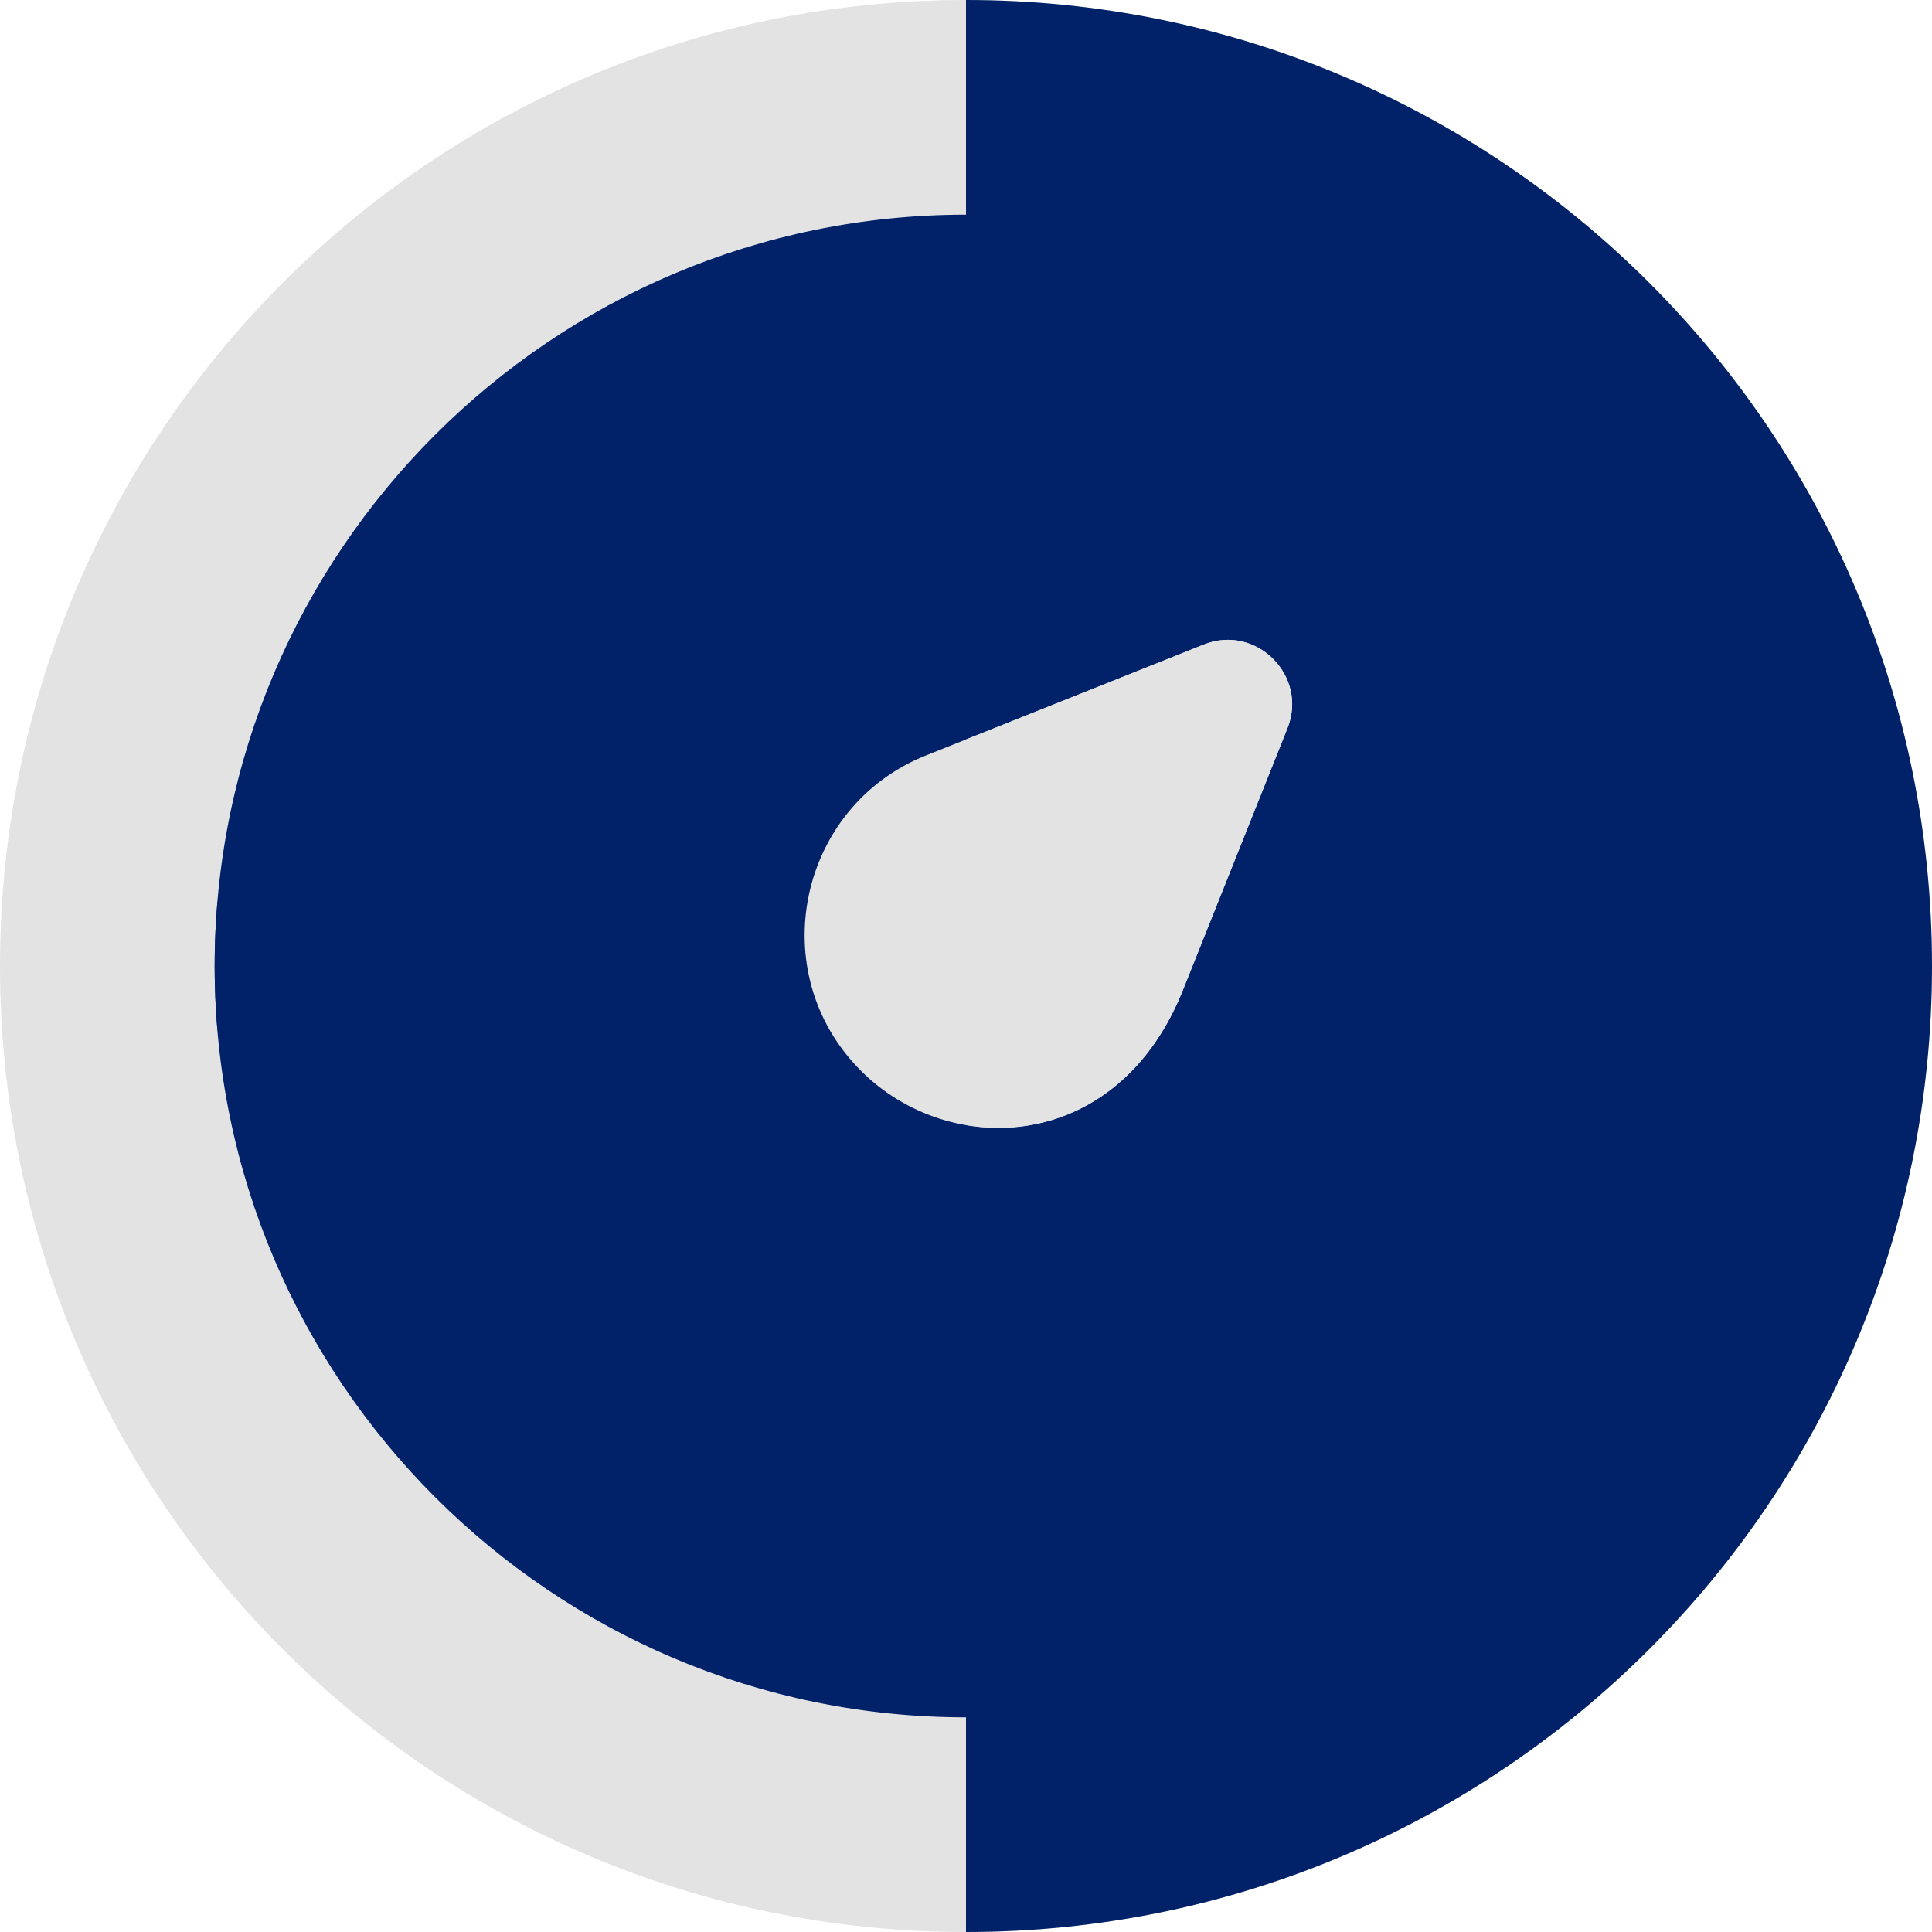 <!DOCTYPE svg PUBLIC "-//W3C//DTD SVG 1.1//EN" "http://www.w3.org/Graphics/SVG/1.1/DTD/svg11.dtd">
<!-- Uploaded to: SVG Repo, www.svgrepo.com, Transformed by: SVG Repo Mixer Tools -->
<svg height="800px" width="800px" version="1.1" id="Layer_1" xmlns="http://www.w3.org/2000/svg" xmlns:xlink="http://www.w3.org/1999/xlink" viewBox="0 0 512 512" xml:space="preserve" fill="" stroke="">
<g id="SVGRepo_bgCarrier" stroke-width="0"/>
<g id="SVGRepo_tracerCarrier" stroke-linecap="round" stroke-linejoin="round"/>
<g id="SVGRepo_iconCarrier"> <path style="fill:#e3e3e3;" d="M256,512C114.512,512,0,397.503,0,256C0,114.512,114.497,0,256,0c141.488,0,256,114.497,256,256 C512,397.488,397.503,512,256,512z"/> <path style="fill:#012169;" d="M256,0v512c141.503,0,256-114.512,256-256C512,114.497,397.488,0,256,0z"/> <path style="fill:#012169;" d="M256,455.111C146.21,455.111,56.889,365.79,56.889,256S146.21,56.889,256,56.889 S455.111,146.21,455.111,256S365.79,455.111,256,455.111z"/> <path style="fill:#012169;" d="M256,56.889v398.222c109.79,0,199.111-89.321,199.111-199.111S365.79,56.889,256,56.889z"/> <path style="fill:#012169;" d="M280.587,256c0,9.425,7.641,17.067,17.067,17.067h156.718c0.985-11.539,0.986-22.581,0-34.133 H297.654C288.229,238.933,280.587,246.575,280.587,256z"/> <path style="fill:#012169;" d="M231.287,238.933H57.628c-0.985,11.539-0.986,22.581,0,34.133h173.659 c9.425,0,17.067-7.641,17.067-17.067C248.354,246.575,240.713,238.933,231.287,238.933z"/> <path style="fill:#e3e3e3;" d="M228.196,283.805c-26.111-26.115-16.567-70.146,17.194-83.605l73.618-29.385 c13.898-5.548,27.723,8.288,22.176,22.179l-27.682,69.335C296.209,305.795,251.648,307.253,228.196,283.805z"/> <path style="fill:#e3e3e3;" d="M319.009,170.813L256,195.964v102.187c21.667,3.726,45.813-6.44,57.503-35.823l27.682-69.335 C346.732,179.101,332.907,165.266,319.009,170.813z"/> </g>
</svg>